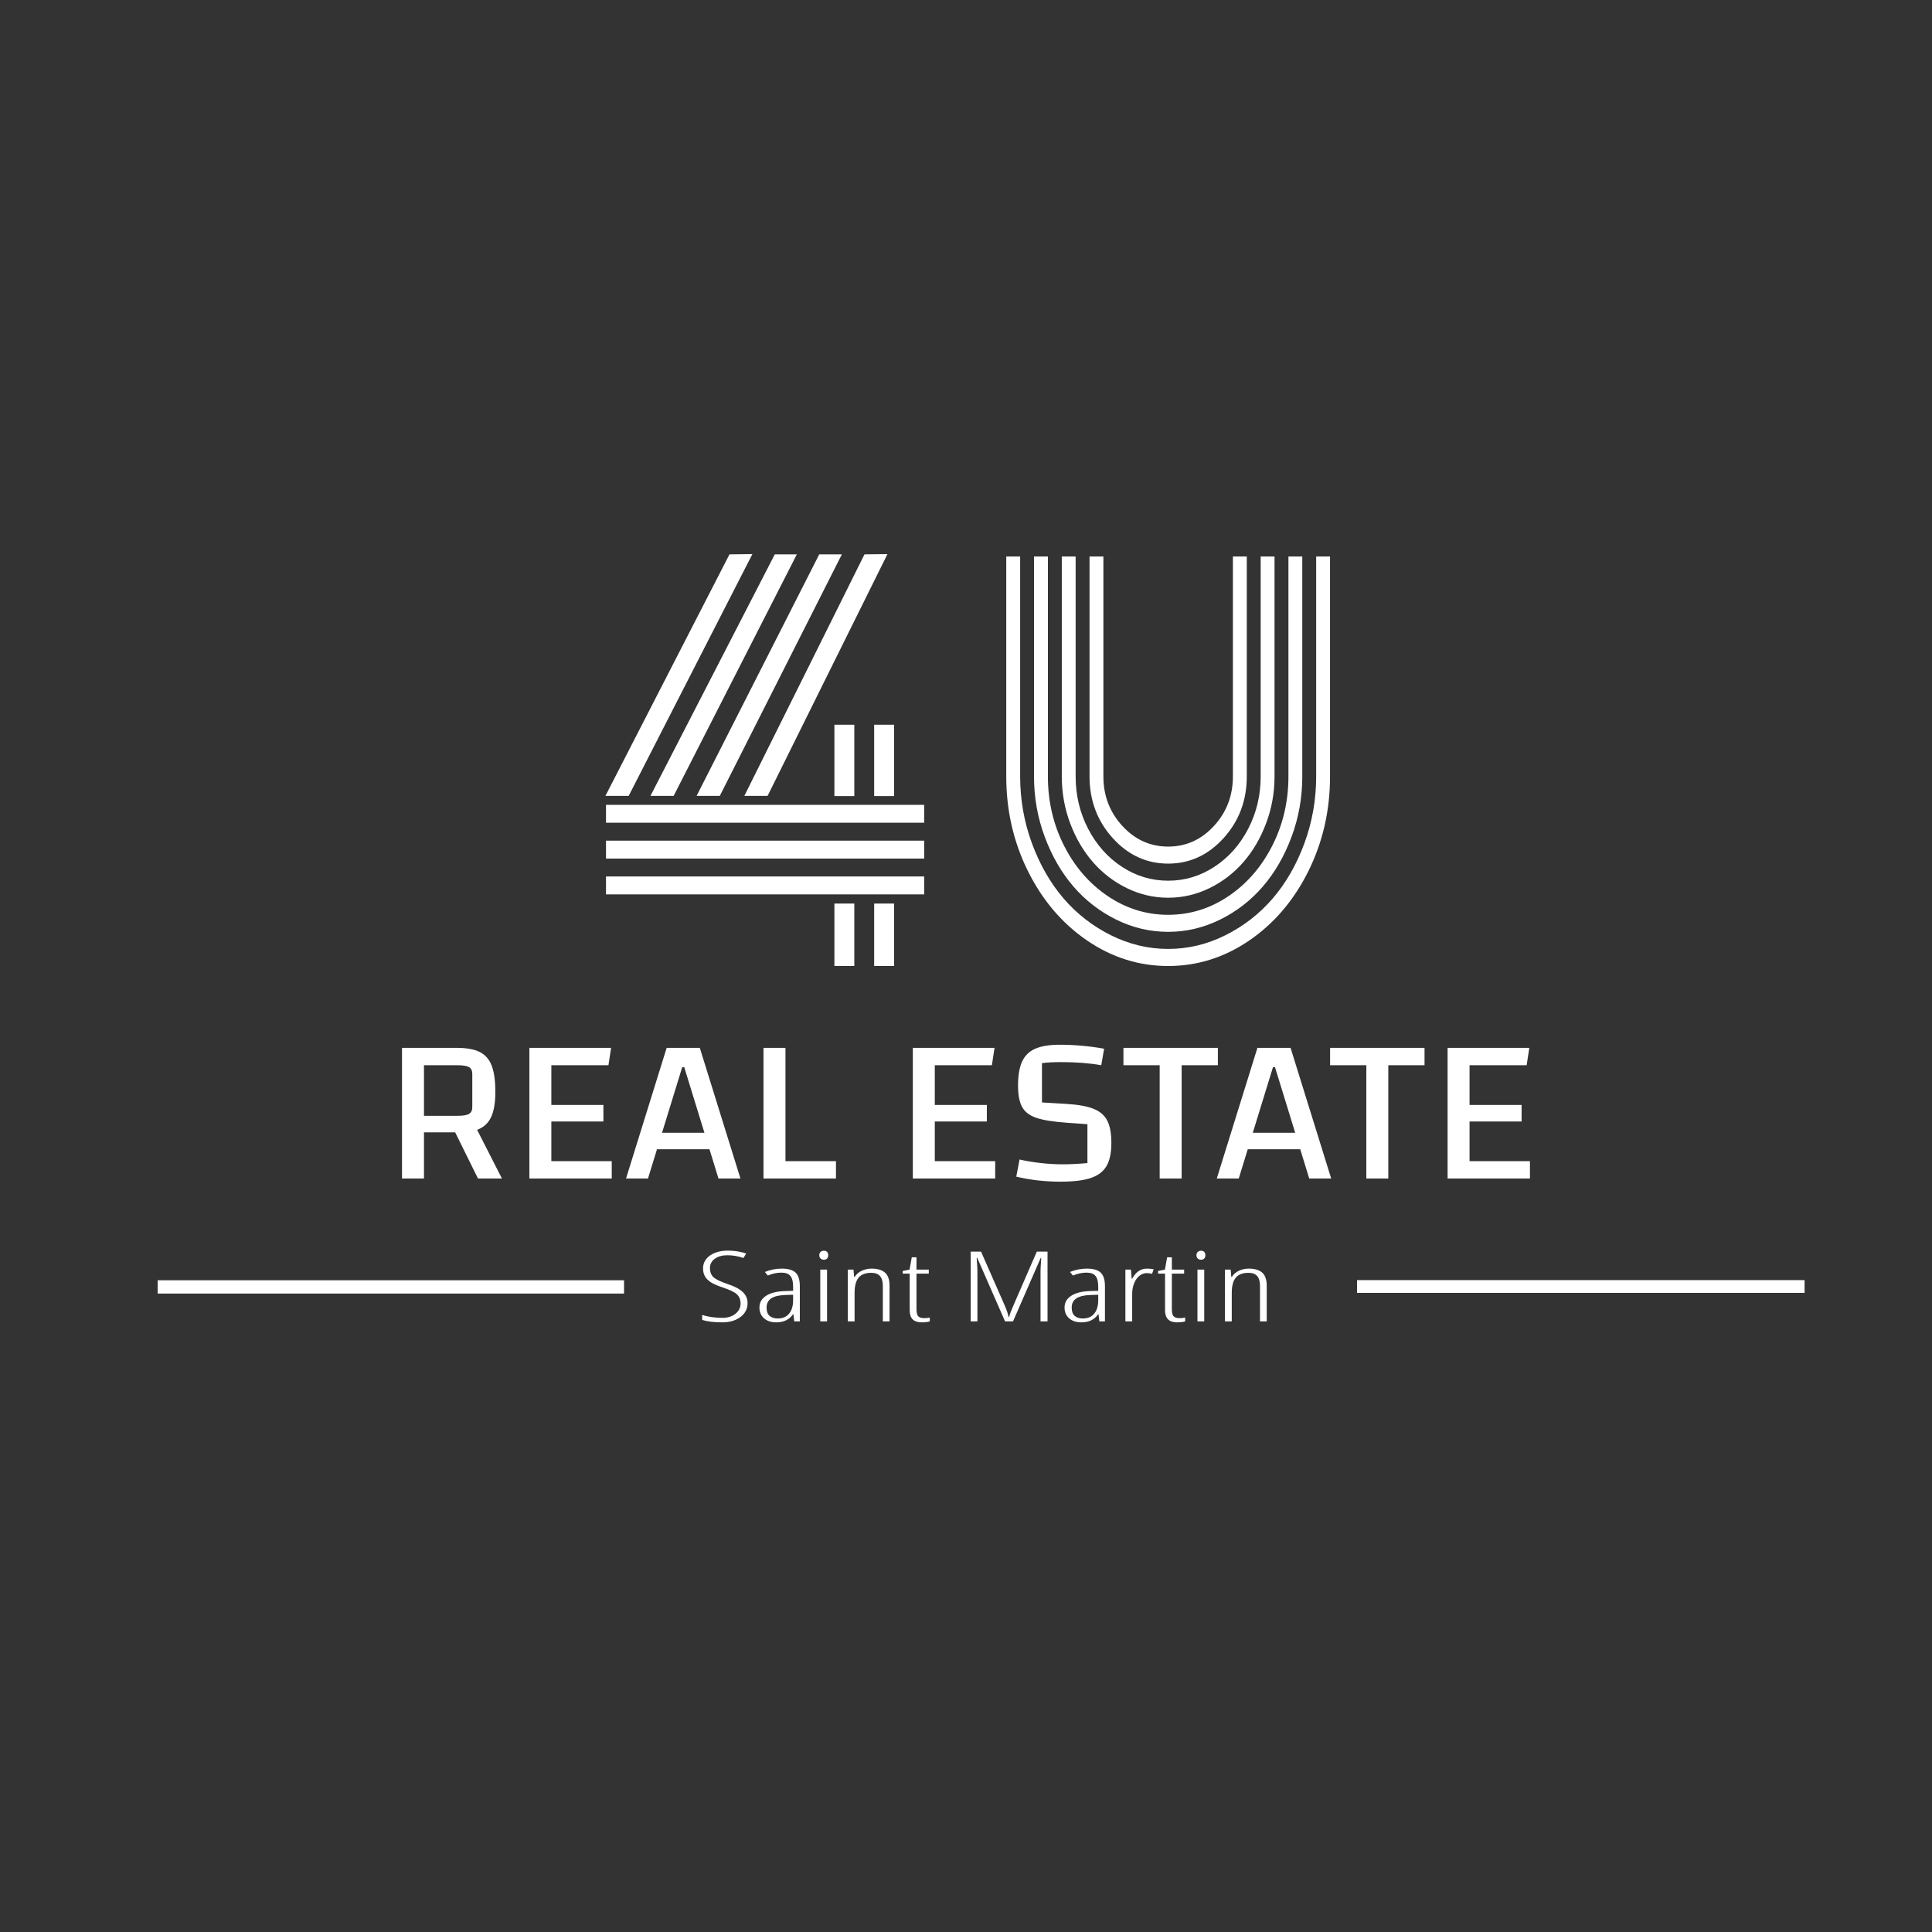 <svg xmlns="http://www.w3.org/2000/svg" xmlns:xlink="http://www.w3.org/1999/xlink" width="512" height="512" style="" viewBox="0 0 512 512" data-svgdocument="" id="_9qz3rO4qAlPNnngr1Qzjh"><rect x="0" y="0" width="512" height="512" fill="#333333" stroke="none"/><defs id="_HMee-ySXgEFVHNWUnTmDV" transform="matrix(1.039, 0, 0, 1.039, -19.901, -16.735)"/><path text-anchor="middle" font-size="100" offset=".5" dx="0" dy="0" href="" font-family="Changa" transform="matrix(0.582, 0, 0, 0.554, 262.106, 312.324)" x="0" y="0" fill="#fff" data-fl-textpath="" id="_jddt_TVX7uQA3f87DH3jQ" font-weight="400" font-style="normal" d="M-221.8.0h-10.9l-10.4-22.1h-14.2V0h-10V-62.5h25q6.7.0 10.45 2t5.4 6.55Q-224.8-49.4-224.8-41.4-224.8-33.7-226.75-29.35t-6.35 6.05L-221.8.0zm-35.5-54.2V-30h15.1Q-238.3-30-236.8-30.9-235.3-31.8-235.3-34.2V-50q0-2.4-1.5-3.3Q-238.3-54.2-242.2-54.2h-15.1zm58 26.9v19h27.5V0h-37.5V-62.5h37.2L-173.3-54.2h-26v19h23.7v7.9h-23.7zm76.1 27.3-4.1-14h-23.9L-155.3.0h-10l18.5-62.5h15.1l18.5 62.5h-10zm-25.7-21.9h19.3L-138.8-53.3h-.9L-148.9-21.9zm46.2 21.9V-62.5h10V-8.3h23V0h-33zm78-27.3v19h27.5V0h-37.5V-62.5h37.2l-1.2 8.3h-26v19h23.7v7.9h-23.7zm38.6 18.2q4 1 9.35 1.65 5.35.65 10.25.65 5.1.0 11.3-.6V-26l-9.5-.7q-9.2-.7-13.8-2.35-4.6-1.65-6.45-5.2-1.85-3.55-1.85-10.25.0-7.2 1.85-11.45t6-6.15 11.15-1.9q10.1.0 20.2 1.9l-1.3 7.9q-8-1.5-18.3-1.5-5.1.0-8.7.5v18.8l11.1.7q8 .5 12.4 2.35 4.4 1.85 6.25 5.7 1.85 3.85 1.85 10.65.0 7-2.2 11-2.2 4-7.2 5.75t-13.7 1.75q-10.6.0-20.2-2.4l1.5-8.2zm73.8-45.1V0h-10V-54.2h-16.5v-8.3h43v8.3h-16.5zm58.1 54.2L141.7-14h-23.9L113.7.0h-10l18.5-62.5h15.1l18.5 62.5h-10zM120.1-21.9h19.3L130.2-53.3h-.9L120.1-21.9zm61.7-32.3V0h-10V-54.2h-16.5v-8.3h43v8.3h-16.5zm37 26.9v19h27.5V0h-37.5V-62.5H246l-1.2 8.3h-26v19h23.7v7.9h-23.7z"/><path id="_I8zFf_C6dCWq3EGq6v8xa" fill="#fff" transform="matrix(0.247, 0, 0, 2.292, 41.778, -229.892)" data-type="rect" data-x="0" data-y="248.332" data-width="500.4" data-height="1.537" d="M0 248.332H500.4V249.869H0z"/><path text-anchor="middle" font-size="100" offset=".5" dx="0" dy="0" href="" font-family="Open Sans Condensed Light" transform="matrix(0.388, 0, 0, 0.259, 261.409, 350.184)" x="0" y="0" fill="#fff" data-fl-textpath="" id="_G3ZDuajcLySDTGiAx1rrP" font-weight="400" font-style="normal" d="M-163.13-18.7q0 8.79-4.89 14.23-4.88 5.45-12.4 5.45-8.54.0-13.72-2.49V-6.69Q-191.6-5.27-187.84-4.44-184.08-3.61-180.42-3.61q5.47.0 8.98-4.15 3.52-4.15 3.52-10.55.0-5.91-2.49-9.38Q-172.9-31.15-179.93-34.62q-5.52-2.78-8.25-5.39Q-190.92-42.63-192.24-46.09q-1.31-3.47-1.31-8.3.0-5.28 2.14-9.38Q-189.26-67.87-185.4-70.14-181.54-72.41-176.95-72.41-172.8-72.41-169.41-71.48-166.02-70.56-164.06-69.48l-1.86 4.59Q-171.34-67.68-176.95-67.68-182.23-67.68-185.52-64.09-188.82-60.5-188.82-54.59-188.82-48.58-186.43-45.26q2.4 3.32 9.38 6.88 7.23 3.52 10.57 8.23Q-163.13-25.44-163.13-18.7zM-127.438.0h-3.81L-131.838-7.42H-132.028q-3.81 8.4-11.53 8.4Q-148.728.98-151.878-3.15-155.028-7.28-155.028-14.21q0-7.57 4.54-11.99 4.54-4.42 12.74-4.81L-132.028-31.3v-4.39q0-7.43-1.86-10.82Q-135.738-49.9-140.038-49.9q-4.54.0-9.28 2.98l-2-3.67q5.52-3.41 11.57-3.41Q-133.208-54-130.318-49.88q2.88 4.13 2.88 13.8V0zm-15.09-2.98Q-137.548-2.98-134.788-7.89-132.028-12.79-132.028-21.78v-5.51L-137.548-27q-6.4.34-9.5 3.54T-150.148-14.11q0 5.76 2.05 8.45Q-146.048-2.98-142.528-2.98zm33.691-50V0h-4.64V-52.98h4.64zM-114.157-67.68q0-2.19.9-3.41Q-112.357-72.31-110.937-72.31-109.617-72.31-108.837-71.09T-108.057-67.68Q-108.057-65.58-108.837-64.33-109.617-63.09-110.937-63.09-112.357-63.09-113.257-64.33-114.157-65.58-114.157-67.68zM-66.158.0H-70.748V-36.52q0-13.19-7.82-13.19-5.95.0-8.71 4.93Q-90.038-39.84-90.038-29.1V0h-4.64V-52.98h3.91L-90.378-45.61H-89.938q1.66-4 4.78-6.2 3.13-2.19 6.69-2.19Q-72.318-54-69.238-49.88-66.158-45.75-66.158-36.62V0zm23.68-3.32q2.15.0 3.81-.59V0q-2.15.98-5.52.98-8.21.0-8.21-12.26v-37.6h-4.78v-2.73l4.69-1.37 1.51-12.6h3.22v12.6h8.4V-48.88h-8.4V-12.6q0 5.37 1.18 7.33Q-45.407-3.32-42.477-3.32zM18.165.0h-5.42l-19-64.99H-6.645q.49 10.25.49 12.99V0h-4.59V-71.39h7.08l16.02 54.59q2.15 7.23 2.78 12.31h.39Q16.015-8.11 18.555-16.7l15.87-54.69h7.32V0H36.965V-51.61q0-3.03.49-13.28H37.065l-18.9 64.89zM80.961.0h-3.81L76.561-7.42H76.371q-3.81 8.4-11.53 8.4-5.17.0-8.32-4.13-3.15-4.13-3.15-11.06.0-7.57 4.54-11.99 4.54-4.42 12.74-4.81L76.371-31.3v-4.39q0-7.43-1.86-10.82Q72.661-49.9 68.361-49.9q-4.54.0-9.28 2.98l-2-3.67q5.52-3.41 11.57-3.41Q75.191-54 78.081-49.88 80.961-45.75 80.961-36.08V0zm-15.09-2.98q4.98.0 7.74-4.91Q76.371-12.79 76.371-21.78v-5.51L70.851-27Q64.451-26.66 61.351-23.46t-3.1 9.35q0 5.76 2.05 8.45 2.05 2.68 5.57 2.68zm43.751-51.02q2.49.0 4.64.68l-1.13 4.64Q111.382-49.41 109.522-49.41 106.832-49.41 104.512-46.66q-2.31 2.76-3.63 7.7Q99.562-34.03 99.562-28.08V0h-4.64V-52.98h3.81L99.222-43.7H99.562q3.71-10.3 10.06-10.3zM131.937-3.32q2.15.0 3.81-.59V0Q133.597.98 130.227.98 122.017.98 122.017-11.28v-37.6h-4.78v-2.73L121.927-52.98 123.437-65.58h3.22v12.6h8.4V-48.88H126.657V-12.6q0 5.37 1.18 7.33 1.17 1.95 4.1 1.95zm16.844-49.66V0H144.141V-52.98H148.781zM143.461-67.68q0-2.19.9-3.41Q145.261-72.31 146.681-72.31 148.001-72.31 148.781-71.09T149.561-67.68Q149.561-65.58 148.781-64.33 148.001-63.09 146.681-63.09 145.261-63.09 144.361-64.33 143.461-65.58 143.461-67.68zM191.459.0h-4.59V-36.52q0-13.19-7.82-13.19Q173.099-49.71 170.339-44.78 167.579-39.84 167.579-29.1V0H162.939V-52.98h3.91L167.239-45.61H167.679q1.66-4 4.78-6.2 3.13-2.19 6.69-2.19Q185.299-54 188.379-49.88 191.459-45.75 191.459-36.62V0z"/><path text-anchor="start" font-size="100" offset="0" dx="0" dy="0" href="" font-family="Monoton" transform="matrix(1.499, 0, 0, 1.35, 155.695, 256)" x="0" y="0" fill="#fff" data-fl-textpath="" id="_wmGFx9qJz1XiUFNANm8dx" d="M47.17-12.26V0H43.65V-12.26h3.52zm7.03.0V0H50.68V-12.26H54.2zm-7.03-35.1v14.01H43.65V-47.36h3.52zm7.03.0v14.01H50.68V-47.36H54.2zm5.32 19.23H3.27v-3.51H59.52v3.51zm0 7.04H3.27v-3.52H59.52v3.52zm0 7.03H3.27v-3.52H59.52v3.52zM3.17-33.4 25.1-80.81 29.15-80.86 7.28-33.4H3.17zm7.96.0L33.11-80.81h3.9L15.23-33.4h-4.1zm8.16.0L40.97-80.81h4L23.39-33.4h-4.1zm8.44.0L48.97-80.81 53.03-80.86 31.84-33.4H27.73z"/><path text-anchor="start" font-size="100" offset="0" dx="0" dy="0" href="" font-family="Monoton" transform="matrix(1.046, 0, 0, 1.286, 262.432, 251.475)" x="0" y="0" fill="#fff" data-fl-textpath="" id="__6FlUOrCqxPq6DELd9qv9" d="M61.47-35.55V-80.86h3.52v45.31Q64.99-28.13 59.13-22.85q-5.86 5.27-14.06 5.27T31.01-22.85q-5.86-5.28-5.86-12.7V-80.86h3.51v45.31q0 5.96 4.81 10.21t11.6 4.25 11.6-4.25q4.8-4.25 4.8-10.21zM68.51-35.55V-80.86H72.02v45.31Q72.02-30.47 69.87-25.85 67.72-21.24 64.11-17.87q-3.61 3.37-8.59 5.35-4.98 1.97-10.45 1.97T34.62-12.52q-4.98-1.98-8.59-5.35-3.62-3.37-5.77-7.98-2.14-4.62-2.14-9.7V-80.86h3.51v45.31q0 5.81 3.15 10.77 3.15 4.96 8.55 7.84 5.39 2.88 11.74 2.88t11.74-2.88q5.4-2.88 8.55-7.84Q68.51-29.74 68.51-35.55zm7.03.0V-80.86H79.05v45.31Q79.05-29.05 76.34-23.12 73.63-17.19 69.09-12.89 64.55-8.59 58.25-6.05q-6.3 2.53-13.18 2.53-6.89.0-13.19-2.53-6.29-2.54-10.84-6.84-4.54-4.3-7.25-10.23-2.71-5.93-2.71-12.43V-80.86H14.6v45.31q0 7.72 4.1 14.29 4.1 6.56 11.11 10.4 7.01 3.83 15.26 3.83t15.26-3.83q7-3.84 11.11-10.4Q75.54-27.83 75.54-35.55zM82.57-35.55V-80.86H86.08v45.31Q86.08-25 80.57-15.99 75.05-6.98 65.6-1.73 56.15 3.52 45.07 3.52q-11.09.0-20.53-5.25Q15.09-6.98 9.57-15.99 4.05-25 4.05-35.55V-80.86H7.57v45.31q0 7.18 2.98 13.77 2.98 6.59 8 11.36 5.03 4.76 11.99 7.59T45.07.0 59.59-2.83Q66.55-5.66 71.58-10.42 76.61-15.19 79.59-21.78 82.57-28.37 82.57-35.55z"/><path id="_eglh8h4lf_8" fill="#fff" transform="matrix(0.237, 0, 0, 2.199, 359.637, -206.836)" data-type="rect" data-x="0" data-y="248.332" data-width="500.4" data-height="1.537" d="M0 248.332H500.4V249.869H0z"/></svg>